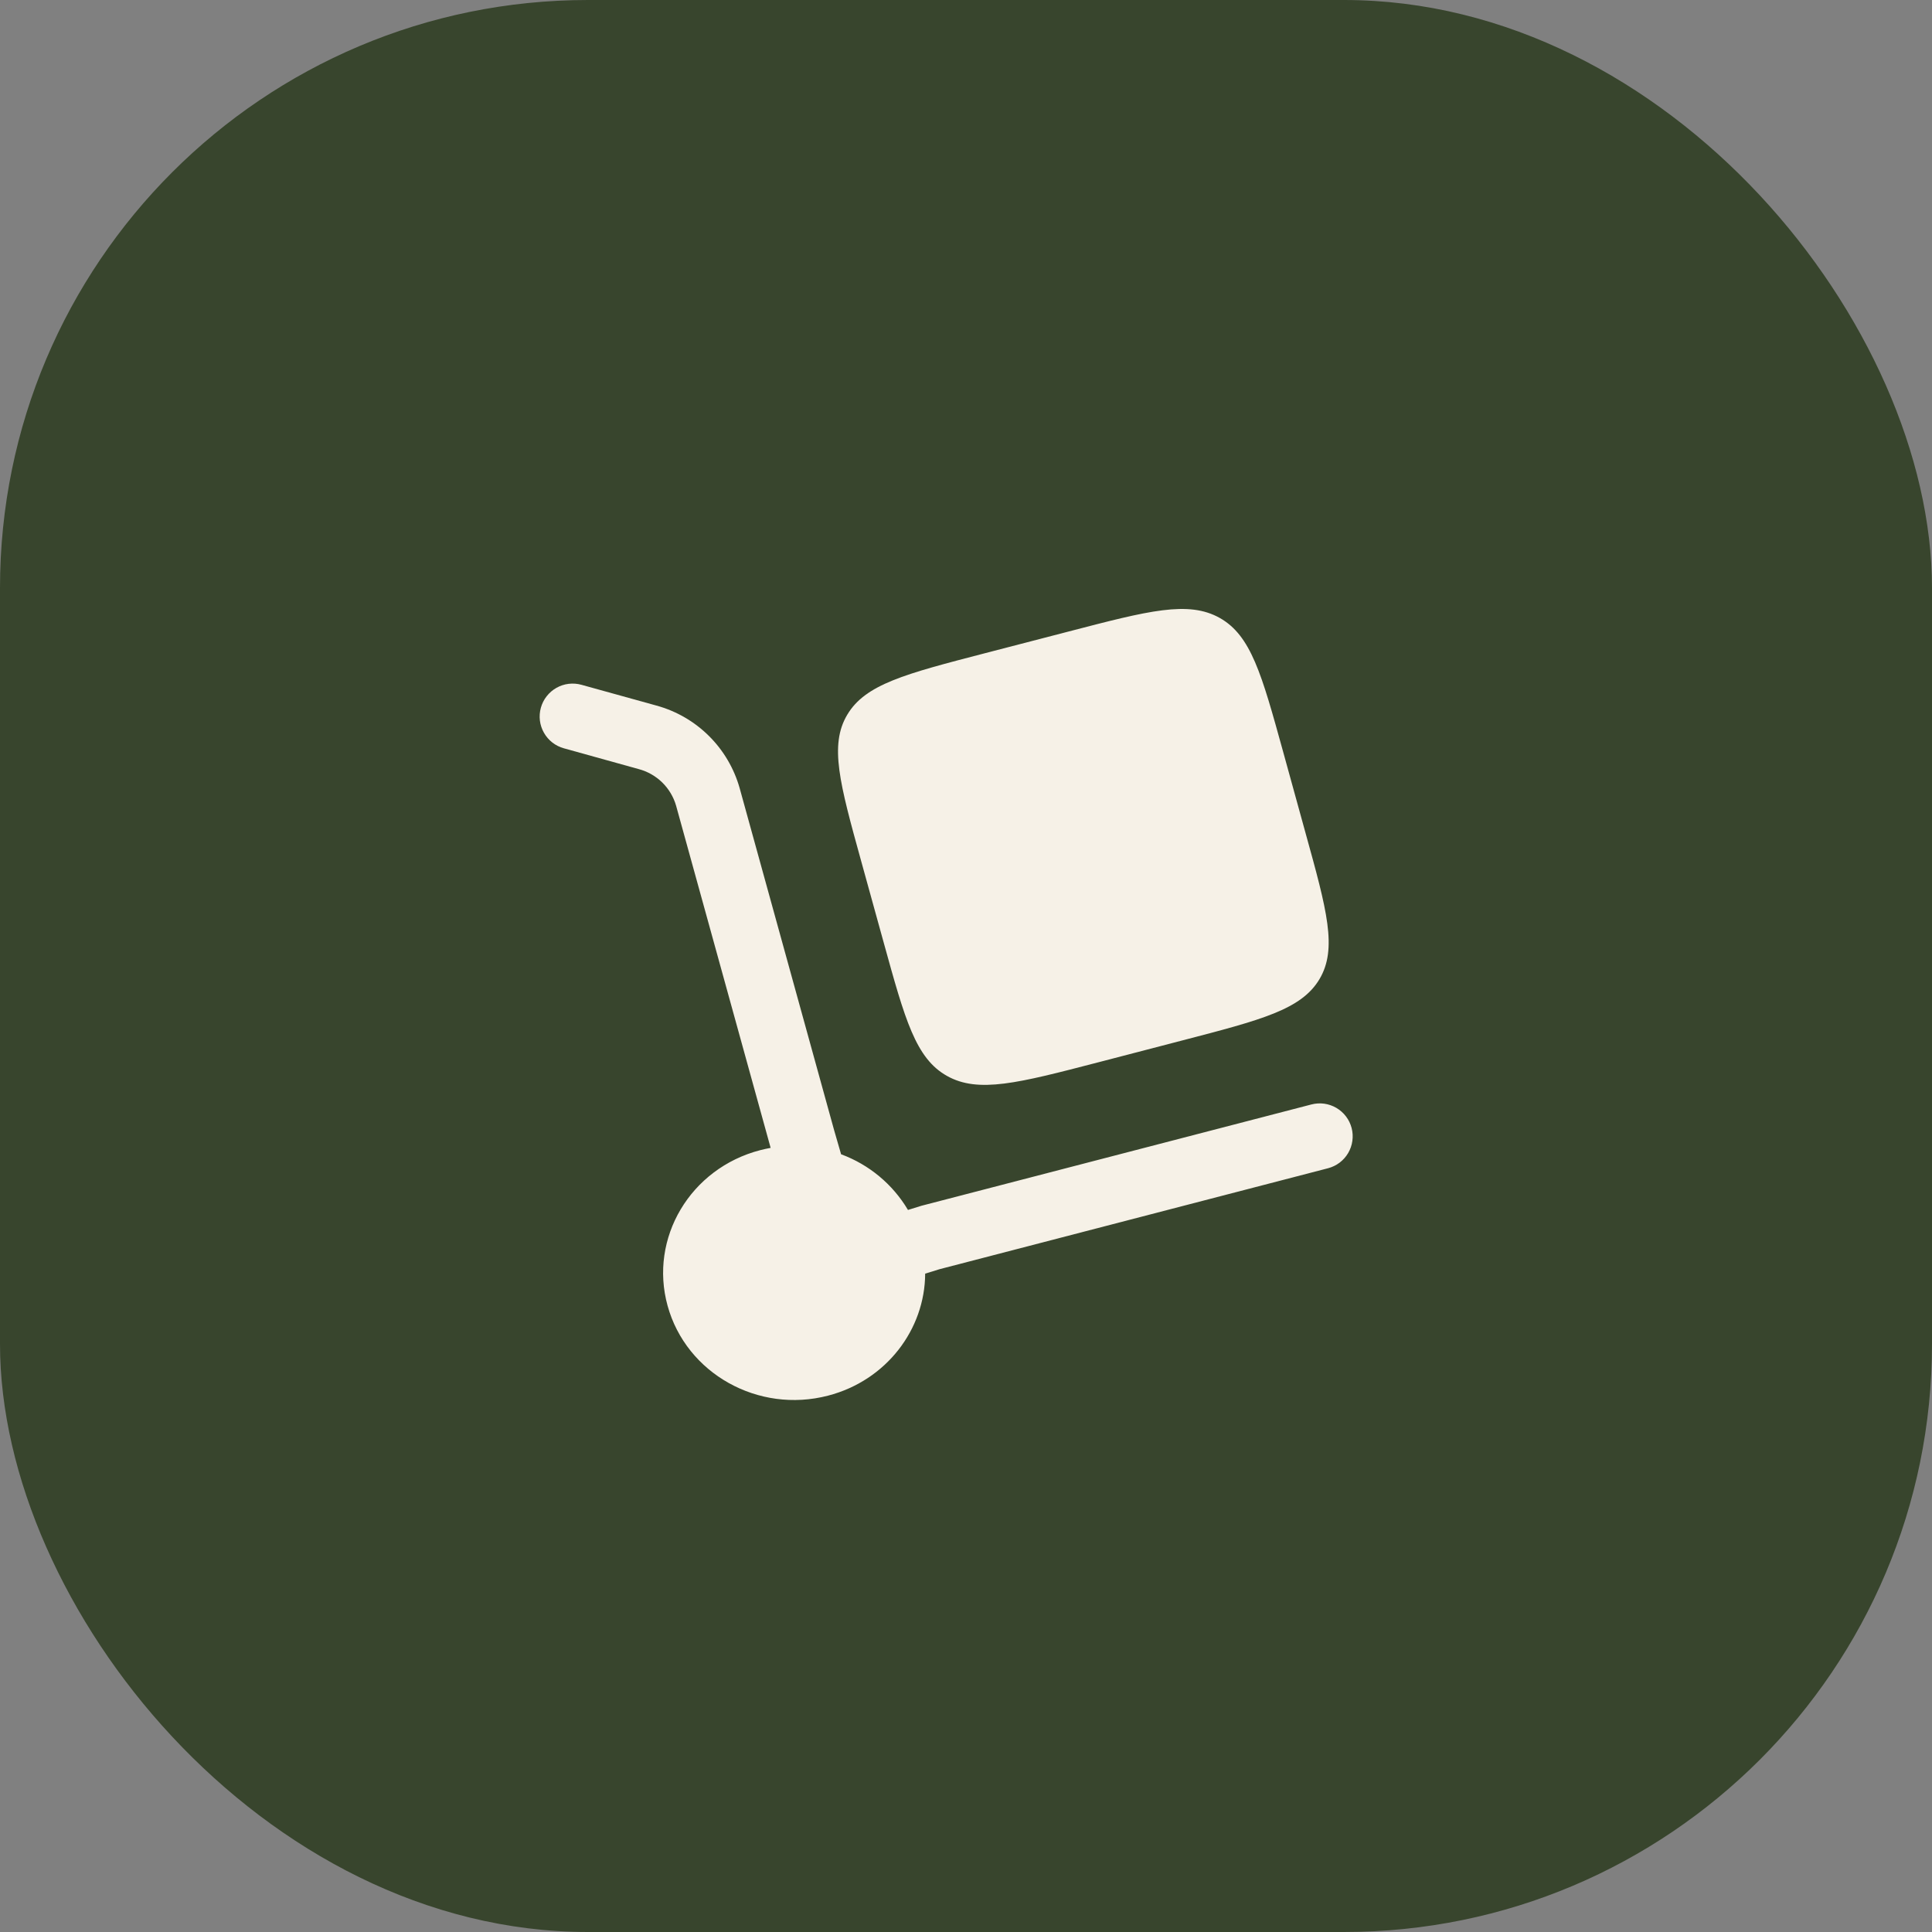 <?xml version="1.0" encoding="UTF-8"?> <svg xmlns="http://www.w3.org/2000/svg" width="60" height="60" viewBox="0 0 60 60" fill="none"><rect x="0" y="0" width="60" height="60" fill="#808080" stroke="none"/><rect width="60" height="60" rx="18.261" fill="#38452D"></rect><path d="M26.742 26.733L27.445 29.276C28.107 31.671 28.437 32.869 29.41 33.414C30.383 33.96 31.618 33.638 34.089 32.996L36.709 32.314C39.179 31.672 40.414 31.352 40.977 30.409C41.539 29.464 41.209 28.266 40.545 25.871L39.844 23.329C39.182 20.933 38.85 19.735 37.879 19.19C36.904 18.644 35.669 18.966 33.199 19.609L30.578 20.289C28.108 20.93 26.873 21.252 26.312 22.197C25.75 23.14 26.08 24.338 26.742 26.733Z" fill="#F6F1E7"></path><path d="M16.797 21.98C16.833 21.85 16.894 21.729 16.977 21.623C17.06 21.517 17.163 21.428 17.28 21.362C17.397 21.296 17.526 21.253 17.659 21.237C17.793 21.221 17.928 21.231 18.058 21.267L20.382 21.911C20.998 22.079 21.56 22.403 22.013 22.852C22.467 23.301 22.796 23.86 22.97 24.474L25.905 35.101L26.121 35.847C26.991 36.168 27.725 36.779 28.198 37.576L28.621 37.445L40.727 34.3C40.857 34.266 40.993 34.258 41.126 34.276C41.259 34.295 41.387 34.339 41.503 34.407C41.619 34.475 41.721 34.566 41.802 34.673C41.883 34.78 41.942 34.902 41.976 35.032C42.01 35.163 42.018 35.298 41.999 35.431C41.981 35.564 41.936 35.693 41.868 35.809C41.8 35.925 41.71 36.026 41.603 36.107C41.495 36.188 41.373 36.247 41.243 36.281L29.182 39.415L28.732 39.554C28.724 41.287 27.527 42.873 25.716 43.343C23.546 43.908 21.314 42.657 20.733 40.553C20.151 38.448 21.44 36.282 23.61 35.719C23.718 35.691 23.826 35.668 23.933 35.648L20.996 25.019C20.917 24.746 20.768 24.498 20.565 24.299C20.362 24.101 20.111 23.958 19.836 23.885L17.511 23.239C17.381 23.203 17.26 23.142 17.154 23.06C17.048 22.977 16.959 22.874 16.893 22.757C16.826 22.64 16.784 22.511 16.767 22.378C16.751 22.244 16.761 22.109 16.797 21.98Z" fill="#F6F1E7"></path></svg> 